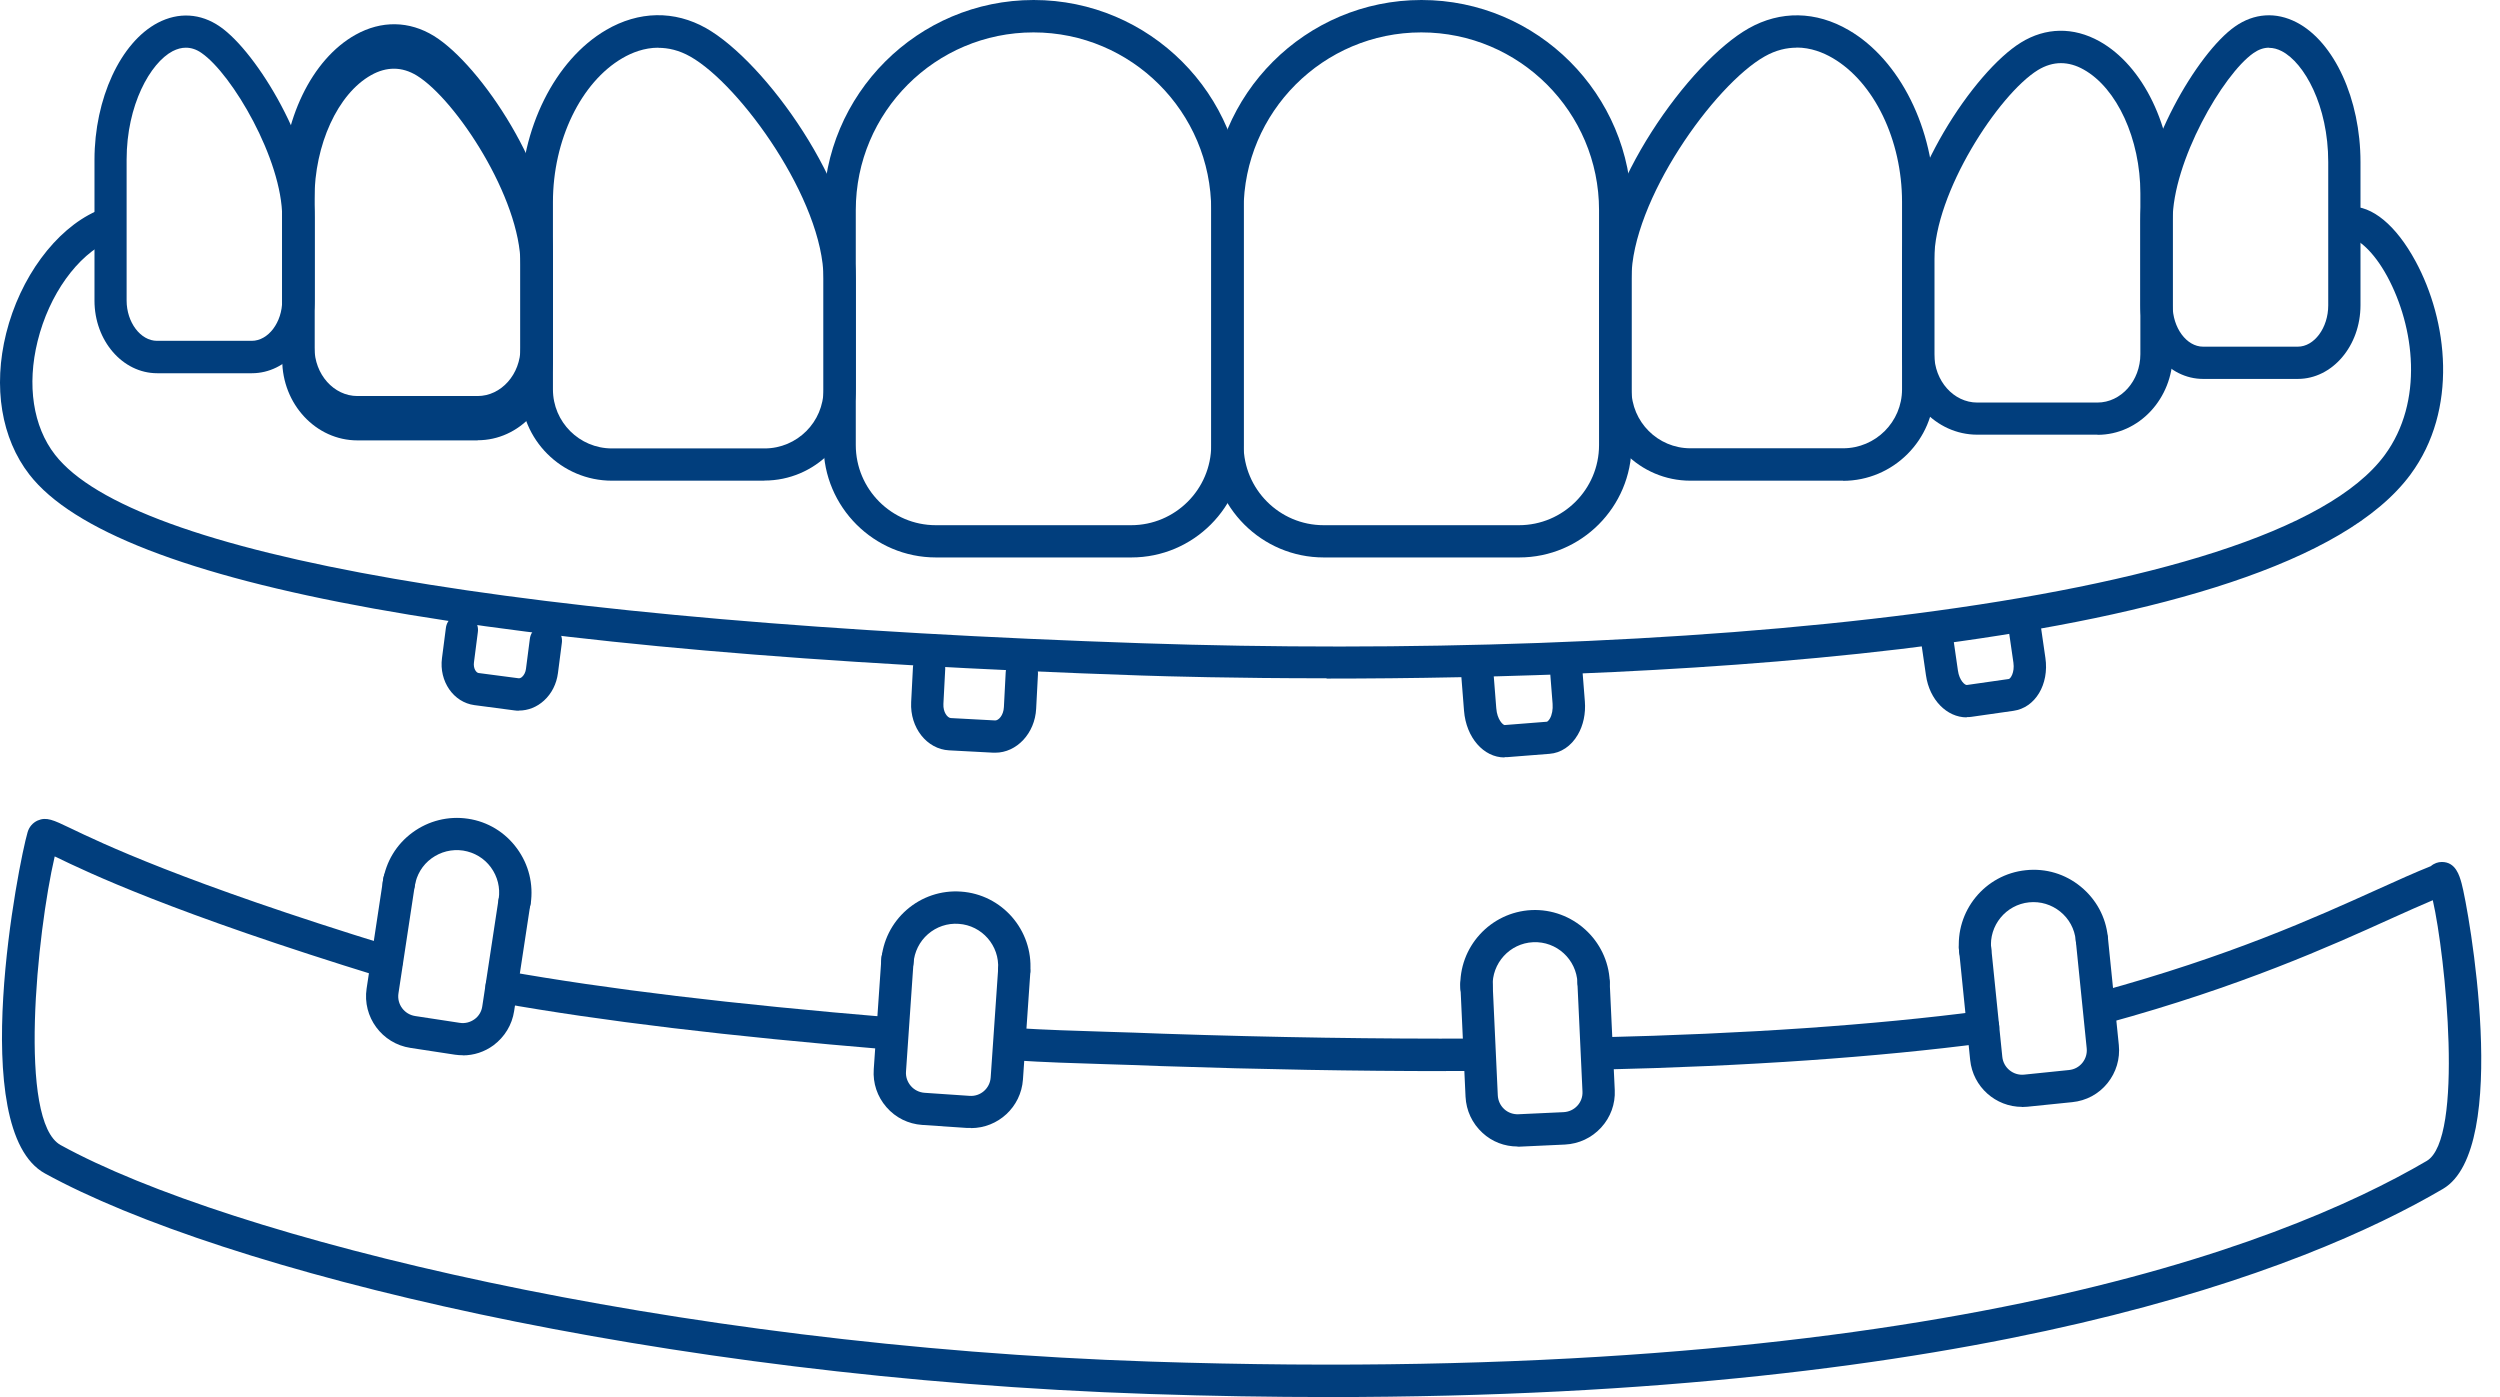 <?xml version="1.0" encoding="UTF-8"?>
<svg xmlns="http://www.w3.org/2000/svg" width="102" height="57" viewBox="0 0 102 57" fill="none">
  <path d="M61.978 22.744H54.007C51.483 22.744 49.423 20.691 49.423 18.16V8.572C49.423 3.847 53.27 0 57.996 0C62.722 0 66.568 3.847 66.568 8.572V18.16C66.568 20.685 64.514 22.744 61.984 22.744H61.978ZM57.99 1.322C53.99 1.322 50.739 4.573 50.739 8.572V18.16C50.739 19.959 52.203 21.428 54.002 21.428H61.973C63.771 21.428 65.241 19.965 65.241 18.16V8.572C65.241 4.573 61.99 1.322 57.99 1.322Z" fill="#013E7D"></path>
  <path d="M75.198 19.612H68.968C66.914 19.612 65.241 17.939 65.241 15.885V11.369C65.241 7.641 68.934 2.518 71.345 1.157C72.639 0.425 74.091 0.448 75.43 1.23C77.518 2.445 78.919 5.264 78.919 8.243V15.89C78.919 17.944 77.246 19.618 75.192 19.618L75.198 19.612ZM73.303 1.945C72.9 1.945 72.457 2.042 71.998 2.303C69.95 3.46 66.563 8.18 66.563 11.369V15.885C66.563 17.212 67.641 18.29 68.968 18.29H75.198C76.525 18.29 77.603 17.212 77.603 15.885V8.237C77.603 5.712 76.463 3.352 74.766 2.365C74.386 2.144 73.881 1.94 73.303 1.94V1.945Z" fill="#013E7D"></path>
  <path d="M85.574 17.735H80.672C78.981 17.735 77.603 16.26 77.603 14.444V10.569C77.603 7.347 80.536 2.916 82.454 1.736C83.463 1.112 84.598 1.095 85.659 1.685C87.446 2.684 88.649 5.174 88.649 7.886V14.45C88.649 16.265 87.27 17.741 85.58 17.741L85.574 17.735ZM84.088 2.576C83.77 2.576 83.452 2.672 83.146 2.859C81.552 3.841 78.919 7.858 78.919 10.575V14.45C78.919 15.539 79.708 16.424 80.672 16.424H85.574C86.538 16.424 87.327 15.539 87.327 14.45V7.886C87.327 5.673 86.374 3.597 85.012 2.837C84.7 2.661 84.388 2.576 84.082 2.576H84.088Z" fill="#013E7D"></path>
  <path d="M93.749 15.46H89.886C88.473 15.46 87.327 14.11 87.327 12.453V8.998C87.327 6.116 89.659 2.15 91.185 1.084C91.968 0.533 92.864 0.477 93.704 0.914C95.241 1.713 96.308 4.051 96.308 6.604V12.453C96.308 14.11 95.162 15.46 93.749 15.46ZM92.575 1.946C92.359 1.946 92.149 2.02 91.939 2.167C90.697 3.035 88.643 6.587 88.643 9.004V12.459C88.643 13.372 89.21 14.144 89.886 14.144H93.749C94.424 14.144 94.992 13.372 94.992 12.459V6.61C94.992 4.312 94.016 2.564 93.097 2.088C92.921 1.997 92.751 1.952 92.581 1.952L92.575 1.946Z" fill="#013E7D"></path>
  <path d="M19.485 17.474H14.583C12.893 17.474 11.514 15.999 11.514 14.184V7.62C11.514 4.908 12.717 2.417 14.504 1.419C15.559 0.829 16.699 0.846 17.709 1.47C19.627 2.656 22.56 7.081 22.56 10.303V14.178C22.56 15.994 21.181 17.469 19.491 17.469L19.485 17.474ZM16.075 2.31C15.769 2.31 15.457 2.395 15.145 2.571C13.783 3.331 12.83 5.407 12.83 7.62V14.184C12.83 15.273 13.619 16.158 14.583 16.158H19.485C20.449 16.158 21.238 15.273 21.238 14.184V10.309C21.238 7.591 18.606 3.58 17.011 2.593C16.705 2.406 16.393 2.31 16.07 2.31H16.075Z" fill="#013E7D"></path>
  <path d="M10.277 15.228H6.414C5.001 15.228 3.855 13.9 3.855 12.266V6.519C3.855 4.029 4.916 1.731 6.436 0.931C7.282 0.488 8.184 0.539 8.972 1.084C10.498 2.134 12.836 6.037 12.836 8.874V12.266C12.836 13.9 11.69 15.228 10.277 15.228ZM7.582 1.946C7.407 1.946 7.231 1.992 7.043 2.088C6.136 2.565 5.166 4.278 5.166 6.513V12.261C5.166 13.151 5.733 13.906 6.408 13.906H10.271C10.947 13.906 11.514 13.151 11.514 12.261V8.868C11.514 6.502 9.466 3.019 8.223 2.162C8.014 2.014 7.798 1.946 7.582 1.946Z" fill="#013E7D"></path>
  <path d="M19.485 17.968H14.583C12.893 17.968 11.514 16.492 11.514 14.677V8.113C11.514 5.401 12.717 2.911 14.504 1.912C15.559 1.322 16.699 1.339 17.709 1.963C19.627 3.149 22.56 7.574 22.56 10.796V14.671C22.56 16.487 21.181 17.962 19.491 17.962L19.485 17.968ZM16.075 2.803C15.769 2.803 15.457 2.888 15.145 3.064C13.783 3.824 12.83 5.9 12.83 8.113V14.677C12.83 15.766 13.619 16.651 14.583 16.651H19.485C20.449 16.651 21.238 15.766 21.238 14.677V10.802C21.238 8.085 18.606 4.074 17.011 3.086C16.705 2.899 16.393 2.803 16.07 2.803H16.075Z" fill="#013E7D"></path>
  <path d="M31.195 19.612H24.966C22.912 19.612 21.238 17.939 21.238 15.885V8.237C21.238 5.259 22.64 2.445 24.727 1.225C26.066 0.442 27.519 0.42 28.812 1.151C31.223 2.519 34.917 7.636 34.917 11.363V15.879C34.917 17.933 33.243 19.607 31.189 19.607L31.195 19.612ZM26.861 1.946C26.282 1.946 25.777 2.15 25.397 2.371C23.701 3.358 22.56 5.718 22.56 8.243V15.891C22.56 17.218 23.638 18.296 24.966 18.296H31.195C32.523 18.296 33.601 17.218 33.601 15.891V11.375C33.601 8.186 30.213 3.466 28.166 2.309C27.706 2.048 27.263 1.951 26.861 1.951V1.946Z" fill="#013E7D"></path>
  <path d="M46.156 22.744H38.184C35.66 22.744 33.6 20.691 33.6 18.16V8.572C33.6 3.847 37.447 0 42.173 0C46.899 0 50.745 3.847 50.745 8.572V18.16C50.745 20.685 48.691 22.744 46.161 22.744H46.156ZM42.167 1.322C38.167 1.322 34.916 4.573 34.916 8.572V18.16C34.916 19.959 36.38 21.428 38.179 21.428H46.15C47.948 21.428 49.418 19.965 49.418 18.16V8.572C49.418 4.573 46.167 1.322 42.167 1.322Z" fill="#013E7D"></path>
  <path d="M54.127 27.674C50.354 27.674 47.585 27.595 46.57 27.561C20.001 26.665 4.734 23.907 1.2 19.363C0.054 17.888 -0.292 15.789 0.252 13.599C0.82 11.324 2.261 9.367 3.923 8.618C4.252 8.47 4.644 8.618 4.797 8.947C4.944 9.281 4.797 9.667 4.468 9.82C3.157 10.411 2.005 12.016 1.535 13.917C1.092 15.709 1.347 17.4 2.244 18.552C5.432 22.654 21.193 25.388 46.615 26.245C67.777 26.96 92.66 24.86 97.295 18.569C98.906 16.379 98.509 13.332 97.403 11.284C96.824 10.212 96.177 9.735 95.945 9.747C95.576 9.769 95.27 9.491 95.247 9.128C95.224 8.765 95.502 8.453 95.865 8.431C96.779 8.379 97.76 9.191 98.555 10.66C99.865 13.077 100.308 16.702 98.35 19.357C92.932 26.704 67.357 27.686 54.121 27.686L54.127 27.674Z" fill="#013E7D"></path>
  <path d="M54.217 57C51.88 57 49.446 56.961 46.893 56.875C26.855 56.212 9.057 51.849 1.835 47.877C-1.41 46.096 0.774 35.141 1.126 33.955C1.188 33.739 1.336 33.569 1.534 33.478C1.897 33.32 2.175 33.456 2.851 33.779C4.104 34.381 7.429 35.986 15.962 38.613C16.308 38.721 16.506 39.09 16.398 39.436C16.291 39.782 15.922 39.98 15.576 39.872C6.947 37.217 3.56 35.583 2.283 34.965C2.266 34.959 2.249 34.948 2.232 34.942C1.506 38.068 0.723 45.756 2.476 46.72C9.386 50.521 27.32 54.907 46.944 55.553C78.323 56.592 93.034 50.867 99.008 47.367C100.54 46.471 99.774 38.976 99.258 36.729C98.747 36.945 98.174 37.2 97.533 37.49C95.105 38.59 91.428 40.252 85.988 41.739C85.636 41.835 85.273 41.626 85.177 41.279C85.08 40.928 85.29 40.565 85.642 40.468C90.986 39.01 94.458 37.438 96.994 36.292C97.822 35.918 98.549 35.589 99.178 35.339C99.314 35.22 99.479 35.169 99.621 35.169H99.632C100.194 35.169 100.347 35.731 100.432 36.037C100.71 37.041 102.475 46.862 99.672 48.507C94.067 51.792 80.956 57 54.223 57H54.217Z" fill="#013E7D"></path>
  <path d="M36.324 42.823C36.324 42.823 36.29 42.823 36.267 42.823C29.652 42.272 24.597 41.665 20.353 40.911C19.996 40.848 19.758 40.502 19.82 40.145C19.882 39.787 20.223 39.549 20.586 39.611C24.79 40.36 29.805 40.962 36.38 41.512C36.744 41.54 37.01 41.858 36.982 42.221C36.953 42.567 36.664 42.828 36.324 42.828V42.823Z" fill="#013E7D"></path>
  <path d="M58.983 43.701C55.312 43.701 51.505 43.633 47.392 43.497C46.587 43.463 45.832 43.441 45.1 43.418C43.83 43.378 42.627 43.344 41.356 43.259C40.993 43.236 40.715 42.924 40.737 42.561C40.76 42.198 41.072 41.92 41.435 41.943C42.683 42.022 43.875 42.056 45.14 42.096C45.877 42.119 46.638 42.141 47.443 42.175C52.016 42.328 56.214 42.391 60.265 42.374C60.628 42.374 60.923 42.669 60.923 43.032C60.923 43.395 60.628 43.69 60.265 43.696C59.84 43.696 59.408 43.696 58.983 43.696V43.701Z" fill="#013E7D"></path>
  <path d="M65.275 43.64C64.917 43.64 64.622 43.356 64.617 42.998C64.605 42.635 64.895 42.335 65.258 42.323C71.209 42.182 76.451 41.824 80.825 41.251C81.183 41.2 81.517 41.455 81.563 41.819C81.608 42.182 81.359 42.511 80.996 42.556C76.57 43.135 71.288 43.504 65.286 43.64C65.286 43.64 65.275 43.64 65.269 43.64H65.275Z" fill="#013E7D"></path>
  <path d="M21.176 28.996C21.113 28.996 21.057 28.996 20.994 28.985L19.355 28.769C18.504 28.656 17.908 27.799 18.033 26.852L18.192 25.62C18.237 25.257 18.572 25.008 18.929 25.053C19.292 25.099 19.547 25.433 19.496 25.791L19.338 27.022C19.303 27.271 19.428 27.447 19.525 27.459L21.164 27.674C21.221 27.68 21.278 27.64 21.306 27.612C21.386 27.538 21.442 27.425 21.459 27.294L21.618 26.063C21.664 25.7 21.998 25.45 22.356 25.496C22.719 25.541 22.974 25.876 22.923 26.233L22.764 27.464C22.707 27.901 22.509 28.298 22.197 28.582C21.908 28.849 21.544 28.991 21.176 28.991V28.996Z" fill="#013E7D"></path>
  <path d="M40.607 30.71C40.607 30.71 40.556 30.71 40.533 30.71L38.723 30.614C37.816 30.568 37.123 29.689 37.175 28.651L37.248 27.232C37.265 26.869 37.577 26.585 37.941 26.608C38.304 26.625 38.582 26.937 38.565 27.3L38.491 28.719C38.474 29.059 38.655 29.286 38.791 29.297L40.601 29.394C40.737 29.399 40.942 29.195 40.959 28.849L41.032 27.436C41.05 27.073 41.361 26.795 41.725 26.812C42.088 26.829 42.366 27.142 42.349 27.505L42.275 28.917C42.224 29.921 41.481 30.71 40.607 30.71Z" fill="#013E7D"></path>
  <path d="M61.383 30.904C60.532 30.904 59.817 30.092 59.732 28.997L59.607 27.409C59.579 27.046 59.851 26.728 60.214 26.7C60.577 26.671 60.895 26.944 60.923 27.307L61.048 28.895C61.082 29.366 61.326 29.582 61.389 29.582L63.119 29.446C63.119 29.446 63.176 29.417 63.233 29.321C63.323 29.168 63.363 28.946 63.346 28.714L63.221 27.125C63.193 26.762 63.465 26.445 63.828 26.416C64.191 26.388 64.509 26.66 64.537 27.023L64.662 28.612C64.702 29.111 64.6 29.593 64.373 29.979C64.106 30.439 63.686 30.722 63.221 30.756L61.491 30.892C61.457 30.892 61.423 30.892 61.389 30.892L61.383 30.904Z" fill="#013E7D"></path>
  <path d="M21 37.432C20.966 37.432 20.932 37.432 20.898 37.427C20.54 37.37 20.291 37.035 20.347 36.678C20.415 36.218 20.302 35.764 20.03 35.39C19.757 35.016 19.355 34.777 18.895 34.703C18.435 34.636 17.982 34.749 17.607 35.021C17.233 35.294 16.994 35.696 16.921 36.156C16.864 36.513 16.529 36.763 16.172 36.712C15.814 36.655 15.565 36.32 15.621 35.963C15.746 35.157 16.172 34.448 16.83 33.966C17.488 33.484 18.294 33.285 19.093 33.404C19.899 33.523 20.608 33.955 21.09 34.613C21.573 35.271 21.771 36.071 21.652 36.876C21.601 37.206 21.323 37.438 21 37.438V37.432Z" fill="#013E7D"></path>
  <path d="M18.889 43.054C18.781 43.054 18.674 43.048 18.566 43.032L16.745 42.754C15.582 42.578 14.782 41.488 14.958 40.331L15.638 35.838C15.695 35.48 16.03 35.231 16.387 35.287C16.745 35.344 16.994 35.679 16.938 36.036L16.257 40.529C16.189 40.972 16.495 41.386 16.938 41.454L18.759 41.732C18.974 41.766 19.184 41.71 19.36 41.585C19.536 41.46 19.649 41.267 19.678 41.051L20.336 36.723C20.393 36.365 20.727 36.116 21.085 36.172C21.442 36.229 21.692 36.564 21.635 36.921L20.977 41.25C20.892 41.812 20.591 42.305 20.137 42.646C19.769 42.918 19.332 43.06 18.878 43.06L18.889 43.054Z" fill="#013E7D"></path>
  <path d="M41.379 40.241C41.379 40.241 41.35 40.241 41.333 40.241C40.97 40.218 40.698 39.9 40.721 39.537C40.789 38.584 40.063 37.756 39.115 37.693C38.656 37.659 38.207 37.812 37.861 38.113C37.515 38.414 37.305 38.839 37.271 39.299C37.249 39.662 36.931 39.94 36.568 39.912C36.205 39.889 35.932 39.571 35.955 39.208C36.012 38.397 36.381 37.654 36.993 37.12C37.606 36.587 38.395 36.32 39.206 36.377C40.885 36.491 42.15 37.954 42.037 39.628C42.014 39.974 41.725 40.241 41.379 40.241Z" fill="#013E7D"></path>
  <path d="M39.609 46.021C39.558 46.021 39.512 46.021 39.461 46.021L37.623 45.897C37.056 45.857 36.539 45.602 36.165 45.17C35.791 44.739 35.609 44.194 35.649 43.627L35.961 39.094C35.983 38.731 36.295 38.453 36.664 38.481C37.027 38.504 37.3 38.822 37.277 39.185L36.965 43.718C36.948 43.934 37.022 44.144 37.163 44.308C37.305 44.472 37.504 44.569 37.719 44.586L39.558 44.711C40.006 44.745 40.392 44.404 40.42 43.956L40.721 39.588C40.743 39.225 41.061 38.947 41.424 38.975C41.787 38.998 42.06 39.316 42.037 39.679L41.736 44.047C41.657 45.17 40.721 46.027 39.614 46.027L39.609 46.021Z" fill="#013E7D"></path>
  <path d="M60.242 40.95C59.891 40.95 59.601 40.672 59.584 40.32C59.505 38.641 60.81 37.211 62.489 37.131C64.157 37.058 65.598 38.357 65.678 40.036C65.695 40.399 65.411 40.706 65.048 40.723C64.685 40.734 64.378 40.456 64.361 40.093C64.316 39.14 63.51 38.397 62.551 38.442C61.598 38.487 60.861 39.299 60.901 40.252C60.918 40.615 60.634 40.921 60.271 40.938C60.26 40.938 60.248 40.938 60.242 40.938V40.95Z" fill="#013E7D"></path>
  <path d="M61.916 46.777C61.383 46.777 60.878 46.584 60.486 46.221C60.066 45.836 59.822 45.313 59.794 44.746L59.584 40.208C59.567 39.844 59.851 39.538 60.214 39.521C60.571 39.498 60.883 39.788 60.9 40.151L61.11 44.689C61.121 44.905 61.212 45.104 61.371 45.251C61.53 45.399 61.746 45.472 61.956 45.461L63.794 45.376C64.009 45.365 64.208 45.274 64.355 45.115C64.503 44.956 64.577 44.746 64.565 44.531L64.361 40.156C64.344 39.793 64.628 39.487 64.991 39.47C65.359 39.453 65.666 39.737 65.677 40.1L65.882 44.474C65.91 45.041 65.711 45.586 65.325 46.006C64.94 46.425 64.418 46.669 63.85 46.698L62.012 46.783C61.978 46.783 61.944 46.783 61.91 46.783L61.916 46.777Z" fill="#013E7D"></path>
  <path d="M80.587 39.436C80.252 39.436 79.969 39.181 79.934 38.846C79.764 37.172 80.984 35.674 82.658 35.504C83.469 35.419 84.263 35.657 84.893 36.174C85.523 36.69 85.92 37.416 85.999 38.227C86.039 38.59 85.772 38.914 85.409 38.948C85.046 38.982 84.723 38.721 84.689 38.358C84.643 37.898 84.416 37.484 84.059 37.195C83.702 36.906 83.253 36.769 82.788 36.815C81.841 36.911 81.143 37.762 81.239 38.71C81.279 39.073 81.013 39.396 80.649 39.43C80.627 39.43 80.604 39.43 80.581 39.43L80.587 39.436Z" fill="#013E7D"></path>
  <path d="M82.499 45.161C81.421 45.161 80.496 44.344 80.383 43.249L79.924 38.727C79.884 38.364 80.15 38.041 80.513 38.007C80.882 37.973 81.2 38.234 81.234 38.597L81.694 43.118C81.739 43.561 82.136 43.89 82.584 43.845L84.417 43.657C84.632 43.635 84.825 43.533 84.962 43.362C85.098 43.192 85.16 42.982 85.137 42.767L84.695 38.41C84.655 38.047 84.922 37.723 85.285 37.689C85.648 37.655 85.971 37.916 86.005 38.279L86.448 42.636C86.505 43.203 86.34 43.754 85.983 44.196C85.625 44.639 85.115 44.911 84.547 44.968L82.715 45.155C82.641 45.161 82.567 45.166 82.499 45.166V45.161Z" fill="#013E7D"></path>
  <path d="M80.241 29.269C79.435 29.269 78.72 28.554 78.579 27.55L78.363 26.058C78.312 25.695 78.562 25.366 78.919 25.309C79.282 25.258 79.611 25.508 79.668 25.865L79.883 27.357C79.94 27.766 80.173 27.964 80.252 27.947L81.96 27.703C82.028 27.692 82.204 27.442 82.147 27.034L81.931 25.542C81.88 25.179 82.13 24.849 82.487 24.793C82.851 24.742 83.18 24.991 83.236 25.349L83.452 26.841C83.611 27.924 83.038 28.878 82.147 29.002L80.439 29.246C80.371 29.258 80.309 29.258 80.241 29.258V29.269Z" fill="#013E7D"></path>
</svg>
